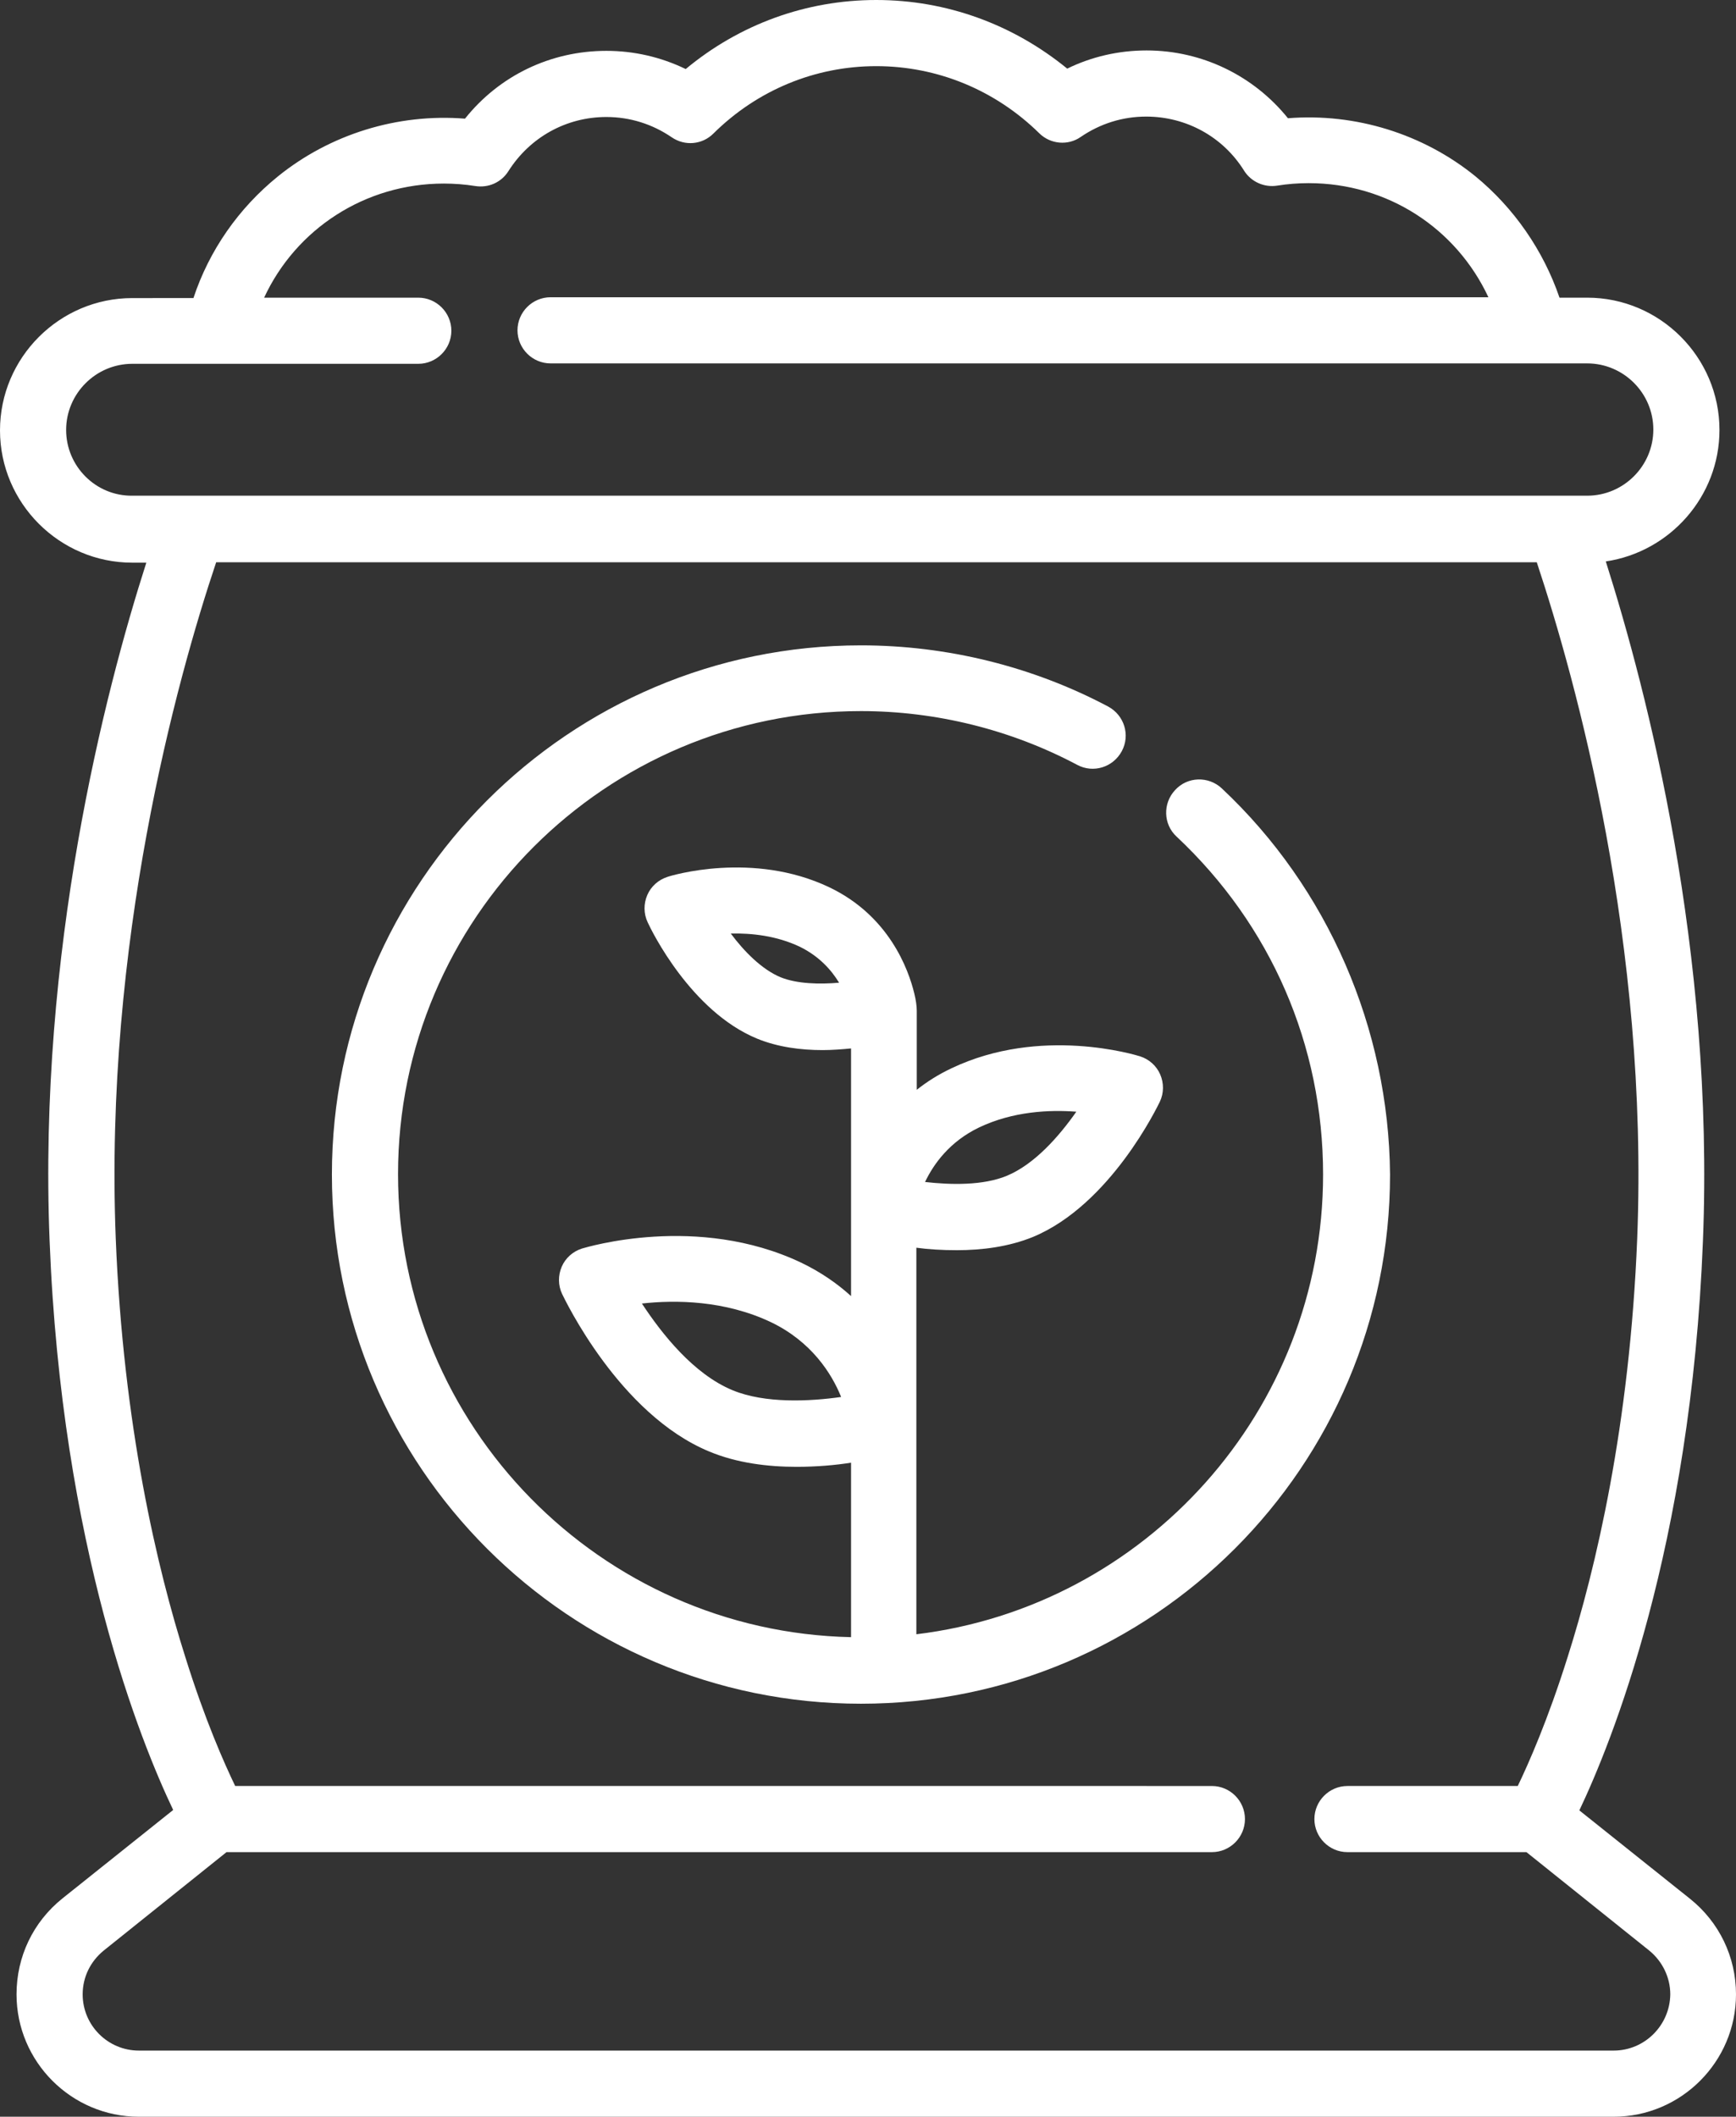 <?xml version="1.0" encoding="UTF-8" standalone="no"?><svg xmlns="http://www.w3.org/2000/svg" xmlns:xlink="http://www.w3.org/1999/xlink" fill="#ffffff" height="512" preserveAspectRatio="xMidYMid meet" version="1" viewBox="48.0 0.0 420.0 512.0" width="420" zoomAndPan="magnify"><rect x="48.0" y="0.0" width="420.0" height="512.0" fill="#333333" stroke="none"/><g id="change1_1"><path d="M456.9,459.3l-26.8-21.4c7.7-16.2,27-63.5,29.9-137.7c2.8-70.2-13.5-132.9-23.5-164.4C452,133.5,464,120.1,464,104 c0-17.6-14.4-32-32-32h-6.7c-3.9-11.4-11-21.7-20.4-29.4c-12.6-10.2-28.9-15.3-45.3-14c-8.3-10.3-20.8-16.4-34.2-16.4 c-6.7,0-13.3,1.5-19.2,4.4C293.1,5.9,277,0,260,0s-33.1,5.9-46.1,16.7c-6-2.9-12.5-4.4-19.2-4.4c-13.5,0-25.9,6-34.2,16.4 c-16.4-1.3-32.7,3.8-45.3,14c-9.5,7.7-16.6,17.9-20.4,29.4H80c-17.6,0-32,14.4-32,32s14.4,32,32,32h3.4 C73.3,167.6,57.2,230.1,60,300.1c2.9,74.2,22.2,121.6,29.9,137.7l-26.8,21.4C56,464.9,52,473.3,52,482.4 c0,16.3,13.3,29.6,29.6,29.6h356.8c16.3,0,29.6-13.3,29.6-29.6C468,473.3,463.9,464.9,456.9,459.3z M64,104c0-8.8,7.2-16,16-16 h69.2c4.4,0,8-3.6,8-8s-3.6-8-8-8h-37.3c7.7-16.6,24.4-27.6,43.5-27.6c2.5,0,5.1,0.2,7.6,0.6c3.2,0.5,6.3-0.9,8-3.6 c5.2-8.2,14-13.1,23.7-13.1c5.7,0,11.1,1.7,15.8,4.9c3.2,2.2,7.4,1.8,10.1-0.9C231.2,21.8,245.2,16,260,16s28.8,5.8,39.4,16.2 c2.7,2.7,7,3.1,10.1,0.9c4.7-3.2,10.1-4.9,15.8-4.9c9.7,0,18.6,4.9,23.7,13.1c1.7,2.7,4.9,4.1,8,3.6c2.5-0.4,5.1-0.6,7.6-0.6 c19.1,0,35.7,10.9,43.5,27.6H181.2c-4.4,0-8,3.6-8,8s3.6,8,8,8H432c8.8,0,16,7.2,16,16s-7.2,16-16,16H80C71.2,120,64,112.8,64,104z M438.4,496H81.6c-7.5,0-13.6-6.1-13.6-13.6c0-4.2,1.9-8,5.1-10.6l29.7-23.8h238.4c4.4,0,8-3.6,8-8s-3.6-8-8-8H104.9 c-2.6-5.4-7.3-15.9-12.1-31.3c-6.7-21.1-15-55.8-16.8-101.2c-2.8-71.4,14.7-134.9,24.3-163.5h319.5c9.5,28.6,27.1,92.1,24.3,163.5 c-1.8,45.4-10.1,80.1-16.8,101.2c-4.8,15.3-9.5,25.9-12.1,31.3h-41.2c-4.4,0-8,3.6-8,8s3.6,8,8,8h43.3l29.7,23.8 c3.2,2.6,5.1,6.5,5.1,10.6C452,489.9,445.9,496,438.4,496z"/><path d="M343.6,190.7c-3.2-3-8.3-2.9-11.3,0.4c-3,3.2-2.9,8.3,0.4,11.3c22.8,21.4,35.4,50.4,35.4,81.7 c0,57.2-43.1,104.5-98.4,111.2v-93.5c2.9,0.4,6.2,0.6,9.8,0.6c6,0,12.5-0.8,18.4-3.2c18.8-7.8,30.2-31.7,30.7-32.7 c1-2.1,1-4.5,0.1-6.6c-0.9-2.1-2.7-3.7-4.9-4.4c-1-0.3-24-7.4-45.6,2.9c-3.2,1.5-6,3.3-8.4,5.2v-19.1c0-1.1-0.2-2.6-0.6-4.2 c-1.4-5.8-6.1-18.8-20.6-25.7c-18.5-8.8-38.3-2.8-39.1-2.5c-2.2,0.7-4,2.3-4.9,4.4c-0.9,2.1-0.9,4.5,0.1,6.6 c1,2.2,10.5,21.5,26.4,28.1c5.1,2.1,10.7,2.8,15.9,2.8c2.4,0,4.8-0.2,6.9-0.4v59.9c-3.3-3-7.3-5.8-12.1-8.1 c-25.1-11.9-51.9-3.7-53-3.4c-2.2,0.7-4,2.3-4.9,4.4c-0.9,2.1-0.9,4.5,0.1,6.6c0.6,1.2,13.8,29.1,35.6,38.1 c6.7,2.8,14.2,3.7,21.1,3.7c4.9,0,9.4-0.4,13.2-1V396c-60.6-1.3-109.6-51-109.6-112c0-61.8,50.2-112,112-112 c18.2,0,36.3,4.5,52.3,13c3.9,2.1,8.7,0.6,10.8-3.3c2.1-3.9,0.6-8.7-3.3-10.8c-18.3-9.7-39-14.8-59.8-14.8 c-70.6,0-128,57.4-128,128s57.4,128,128,128s128-57.4,128-128C384,248.8,369.3,214.8,343.6,190.7z M284.9,272.7 c8.2-3.9,17-4.3,23.5-3.8c-4.2,6-10.1,12.7-16.8,15.5c-5.8,2.4-13.6,2.2-19.8,1.5C273.9,281.5,277.8,276.1,284.9,272.7z M225.3,336.3c-9.5-3.9-17.2-13.7-22-21c8.1-0.9,20-0.8,31.2,4.5c9.8,4.7,14.7,12.4,17,18.1C243.8,339,233.1,339.5,225.3,336.3z M236.9,236.4c-4.6-1.9-8.9-6.3-12.1-10.6c5-0.1,11,0.5,16.7,3.2c4.7,2.3,7.7,5.7,9.5,8.7C246.3,238.1,240.9,238,236.9,236.4z"/></g></svg>